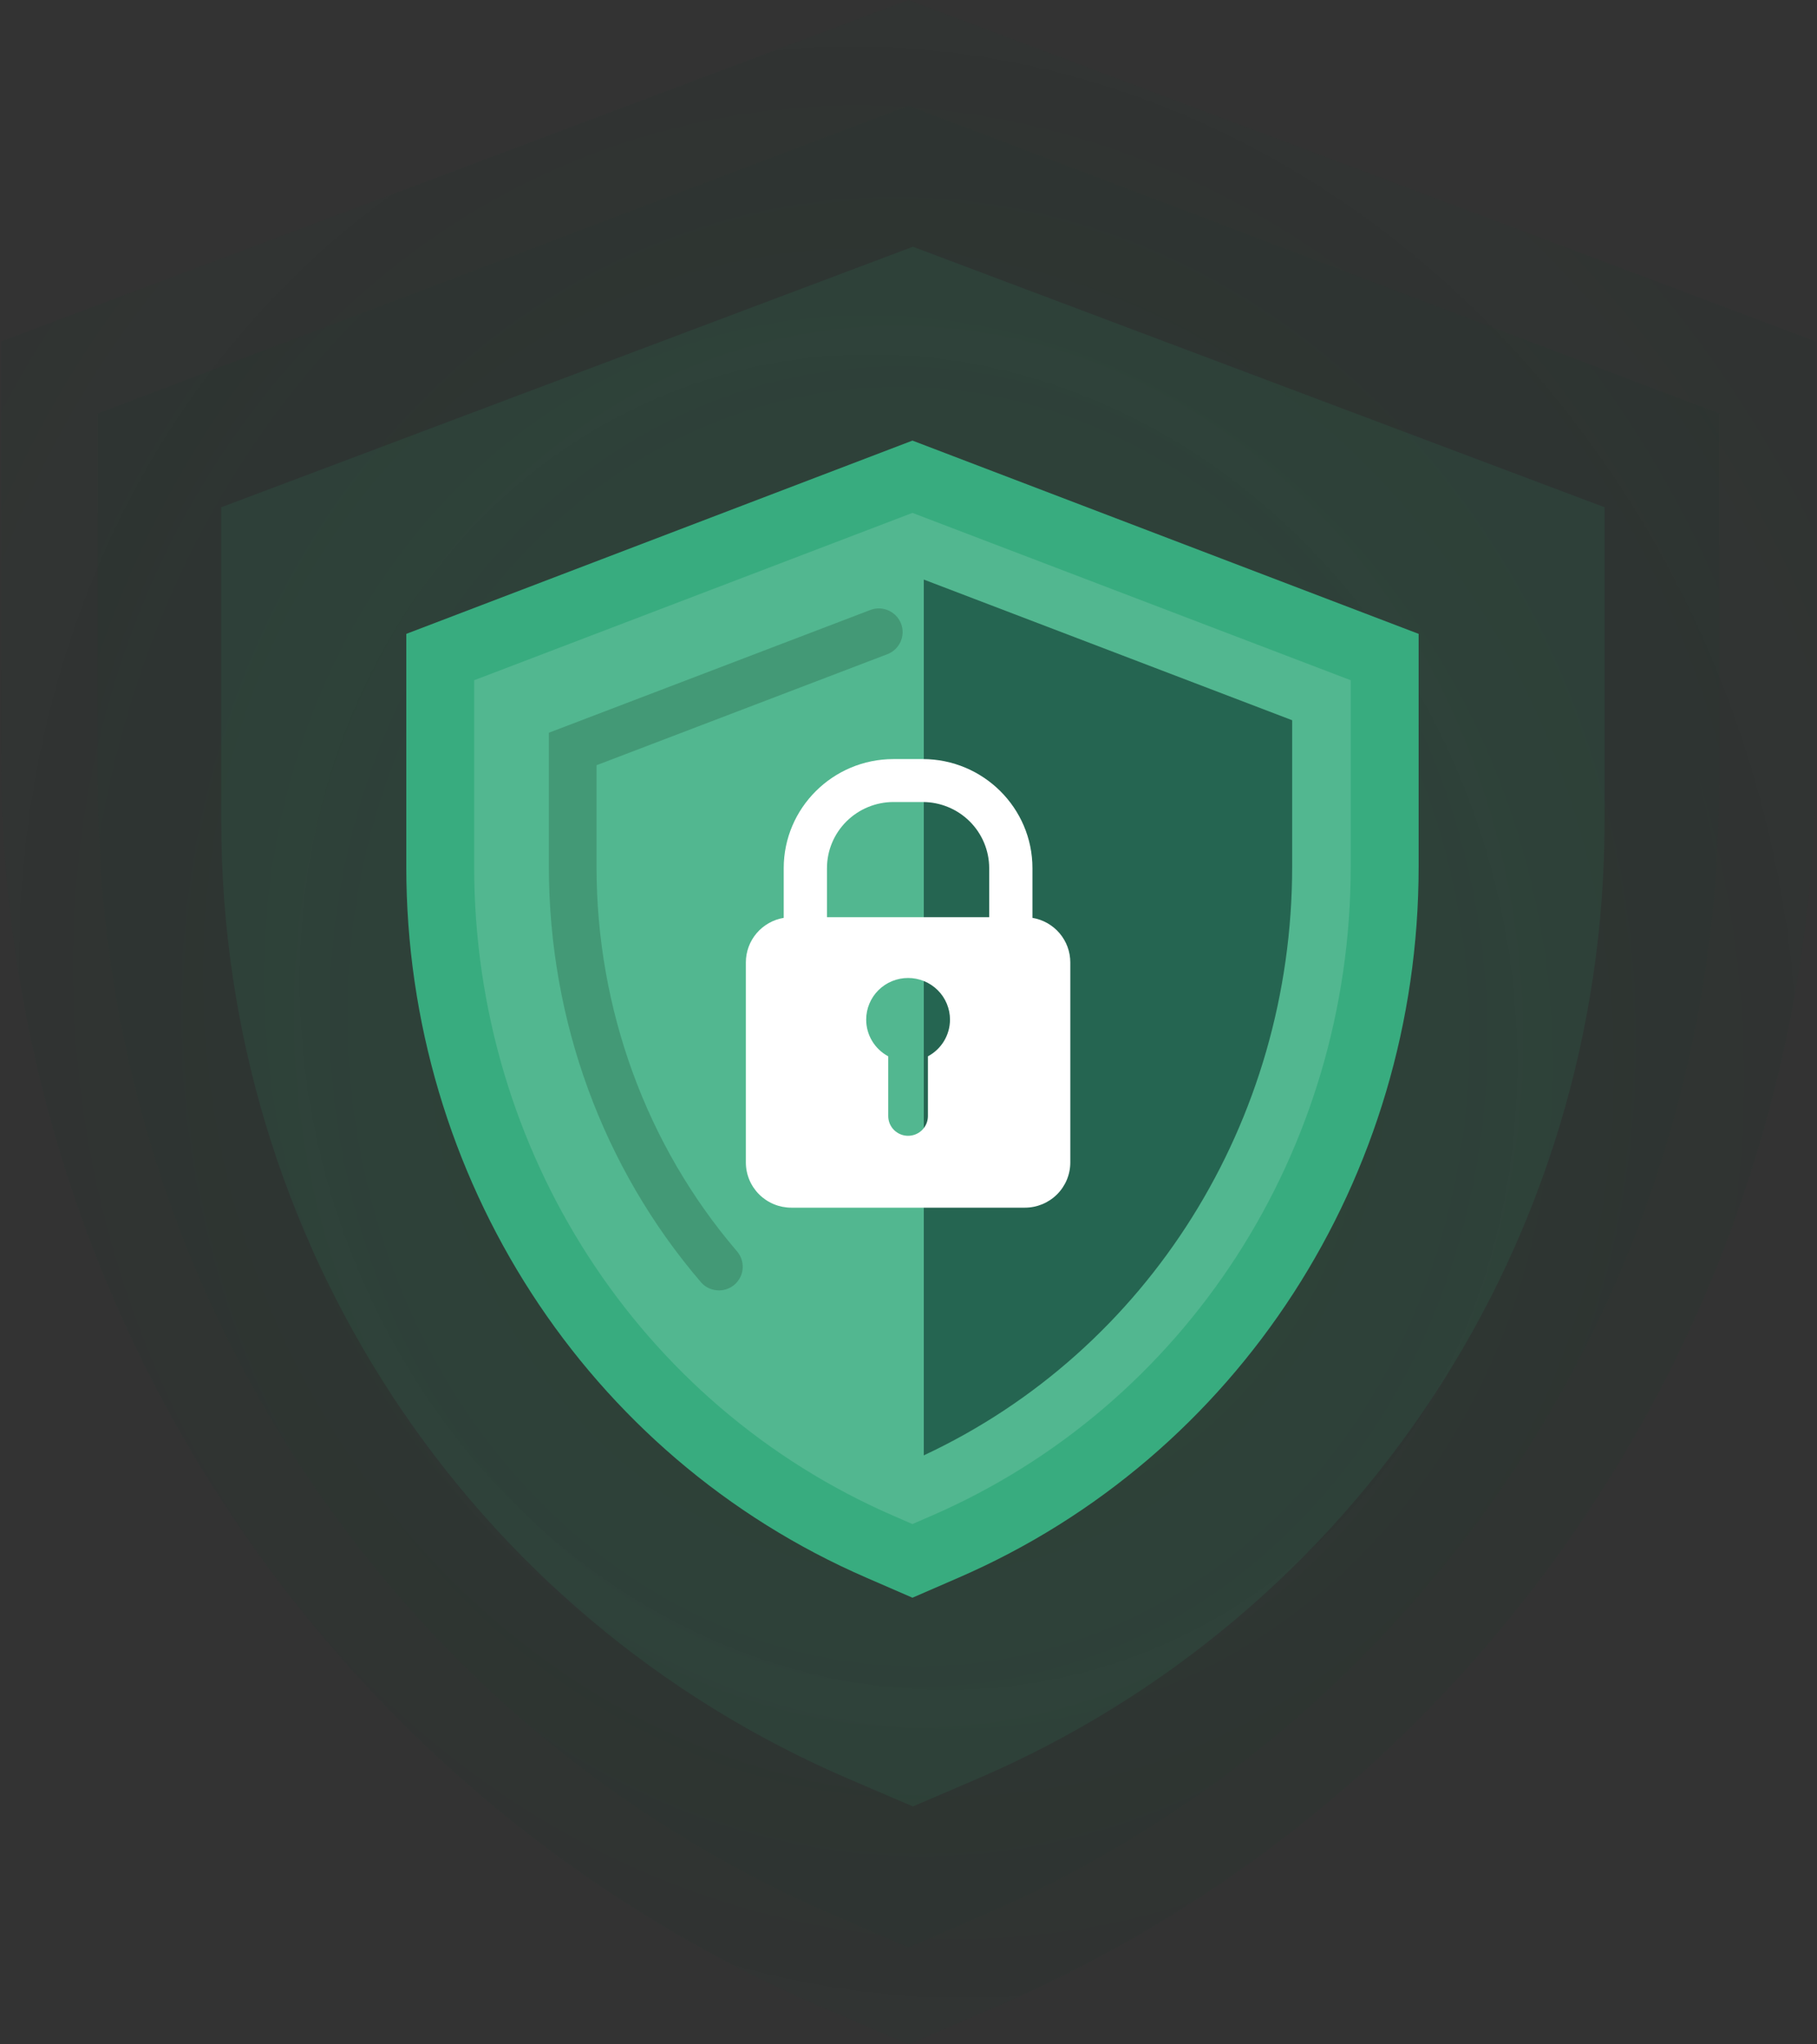 <svg width="208" height="234" viewBox="0 0 208 234" fill="none" xmlns="http://www.w3.org/2000/svg">
<rect x="0" y="0" width="208" height="234" fill="#333333" stroke="none"/>
<path d="M94.535 229.948C37.179 205.432 0.112 149.001 0.112 86.188V39.084L103.999 0L207.888 39.084V86.188C207.888 149.003 170.825 205.432 113.453 229.951L104 234L94.535 229.948Z" fill="url(#paint0_radial_328_283)" fill-opacity="0.17"/>
<path d="M95.546 219.255C44.315 197.169 11.207 146.333 11.207 89.747V47.313L103.999 12.104L196.793 47.313V89.747C196.793 146.334 163.688 197.169 112.443 219.257L104 222.905L95.546 219.255Z" fill="url(#paint1_radial_328_283)" fill-opacity="0.17"/>
<path d="M97.291 203.675C53.578 184.971 25.328 141.919 25.328 93.997V58.06L104.504 28.241L183.682 58.06V93.997C183.682 141.92 155.434 184.971 111.709 203.678L104.505 206.767L97.291 203.675Z" fill="#2E8B67" fill-opacity="0.14"/>
<g clip-path="url(#clip0_328_283)">
<path d="M99.174 180.583C67.183 166.707 46.509 134.767 46.509 99.214V72.553L104.452 50.431L162.398 72.553V99.214C162.398 134.768 141.725 166.707 109.726 180.585L104.453 182.876L99.174 180.583Z" fill="#38ac7f"/>
<path d="M102.288 173.505C73.126 160.857 54.28 131.695 54.28 99.215V77.861L104.452 58.706L154.623 77.861V99.215C154.623 131.695 135.779 160.856 106.615 173.505L104.451 174.446L102.288 173.505Z" fill="white" fill-opacity="0.13"/>
<path d="M105.749 66.338L147.919 82.439V99.214C147.919 128.364 131.432 154.586 105.749 166.582V66.338Z" fill="#072d26" fill-opacity="0.59"/>
<path d="M82.291 147.698C81.901 147.699 81.516 147.617 81.162 147.455C80.808 147.294 80.493 147.058 80.241 146.764C69.014 133.678 62.833 116.791 62.833 99.213V83.869L99.625 69.822C99.936 69.702 100.267 69.641 100.601 69.64C101.152 69.642 101.69 69.809 102.143 70.119C102.597 70.43 102.947 70.868 103.146 71.379C103.405 72.048 103.386 72.793 103.093 73.448C102.801 74.104 102.258 74.618 101.585 74.878L68.287 87.588V99.218C68.287 115.488 73.995 131.114 84.357 143.216C84.814 143.743 85.051 144.423 85.019 145.118C84.988 145.812 84.689 146.468 84.186 146.951C83.676 147.435 82.997 147.704 82.292 147.703L82.291 147.698Z" fill="#2D6B4E" fill-opacity="0.39"/>
<path d="M118.189 105.059V99.371C118.189 92.486 112.551 86.885 105.624 86.885H102.28C95.353 86.885 89.716 92.487 89.716 99.371V105.059C88.504 105.263 87.405 105.886 86.612 106.818C85.819 107.75 85.383 108.931 85.383 110.152V133.059C85.383 133.738 85.517 134.411 85.779 135.039C86.04 135.666 86.424 136.237 86.907 136.717C87.39 137.197 87.964 137.578 88.596 137.838C89.227 138.098 89.904 138.232 90.588 138.232H117.317C118.697 138.232 120.021 137.687 120.997 136.717C121.973 135.747 122.522 134.432 122.522 133.06V110.152C122.521 108.931 122.085 107.75 121.292 106.818C120.499 105.886 119.4 105.263 118.189 105.059ZM106.224 120.906V127.747C106.224 128.346 105.985 128.92 105.559 129.344C105.133 129.767 104.555 130.005 103.952 130.005C103.35 130.005 102.772 129.767 102.345 129.344C101.919 128.92 101.68 128.346 101.68 127.747V120.906C100.917 120.498 100.279 119.892 99.835 119.153C99.39 118.413 99.156 117.568 99.156 116.707C99.156 115.443 99.661 114.23 100.56 113.336C101.46 112.443 102.68 111.94 103.952 111.94C104.582 111.94 105.206 112.064 105.788 112.303C106.37 112.543 106.899 112.894 107.344 113.336C107.79 113.779 108.143 114.304 108.384 114.883C108.625 115.461 108.75 116.081 108.75 116.707C108.75 117.568 108.515 118.413 108.07 119.153C107.626 119.892 106.988 120.498 106.224 120.906ZM113.237 104.98H94.667V99.367C94.668 97.361 95.471 95.438 96.899 94.019C98.326 92.6 100.262 91.802 102.28 91.8H105.624C107.642 91.802 109.577 92.6 111.005 94.018C112.432 95.437 113.235 97.36 113.237 99.365V104.98Z" fill="white"/>
</g>
<defs>
<radialGradient id="paint0_radial_328_283" cx="0" cy="0" r="1" gradientUnits="userSpaceOnUse" gradientTransform="translate(104 117) rotate(82.647) scale(287.427 255.193)">
<stop stop-color="#274231"/>
<stop offset="1" stop-color="#072d26" stop-opacity="0.07"/>
</radialGradient>
<radialGradient id="paint1_radial_328_283" cx="0" cy="0" r="1" gradientUnits="userSpaceOnUse" gradientTransform="translate(104 117.504) rotate(82.709) scale(258.896 227.971)">
<stop stop-color="#274231"/>
<stop offset="1" stop-color="#072d26" stop-opacity="0.07"/>
</radialGradient>
<clipPath id="clip0_328_283">
<rect width="115.889" height="132.445" fill="white" transform="translate(46.509 50.431)"/>
</clipPath>
</defs>
</svg>
